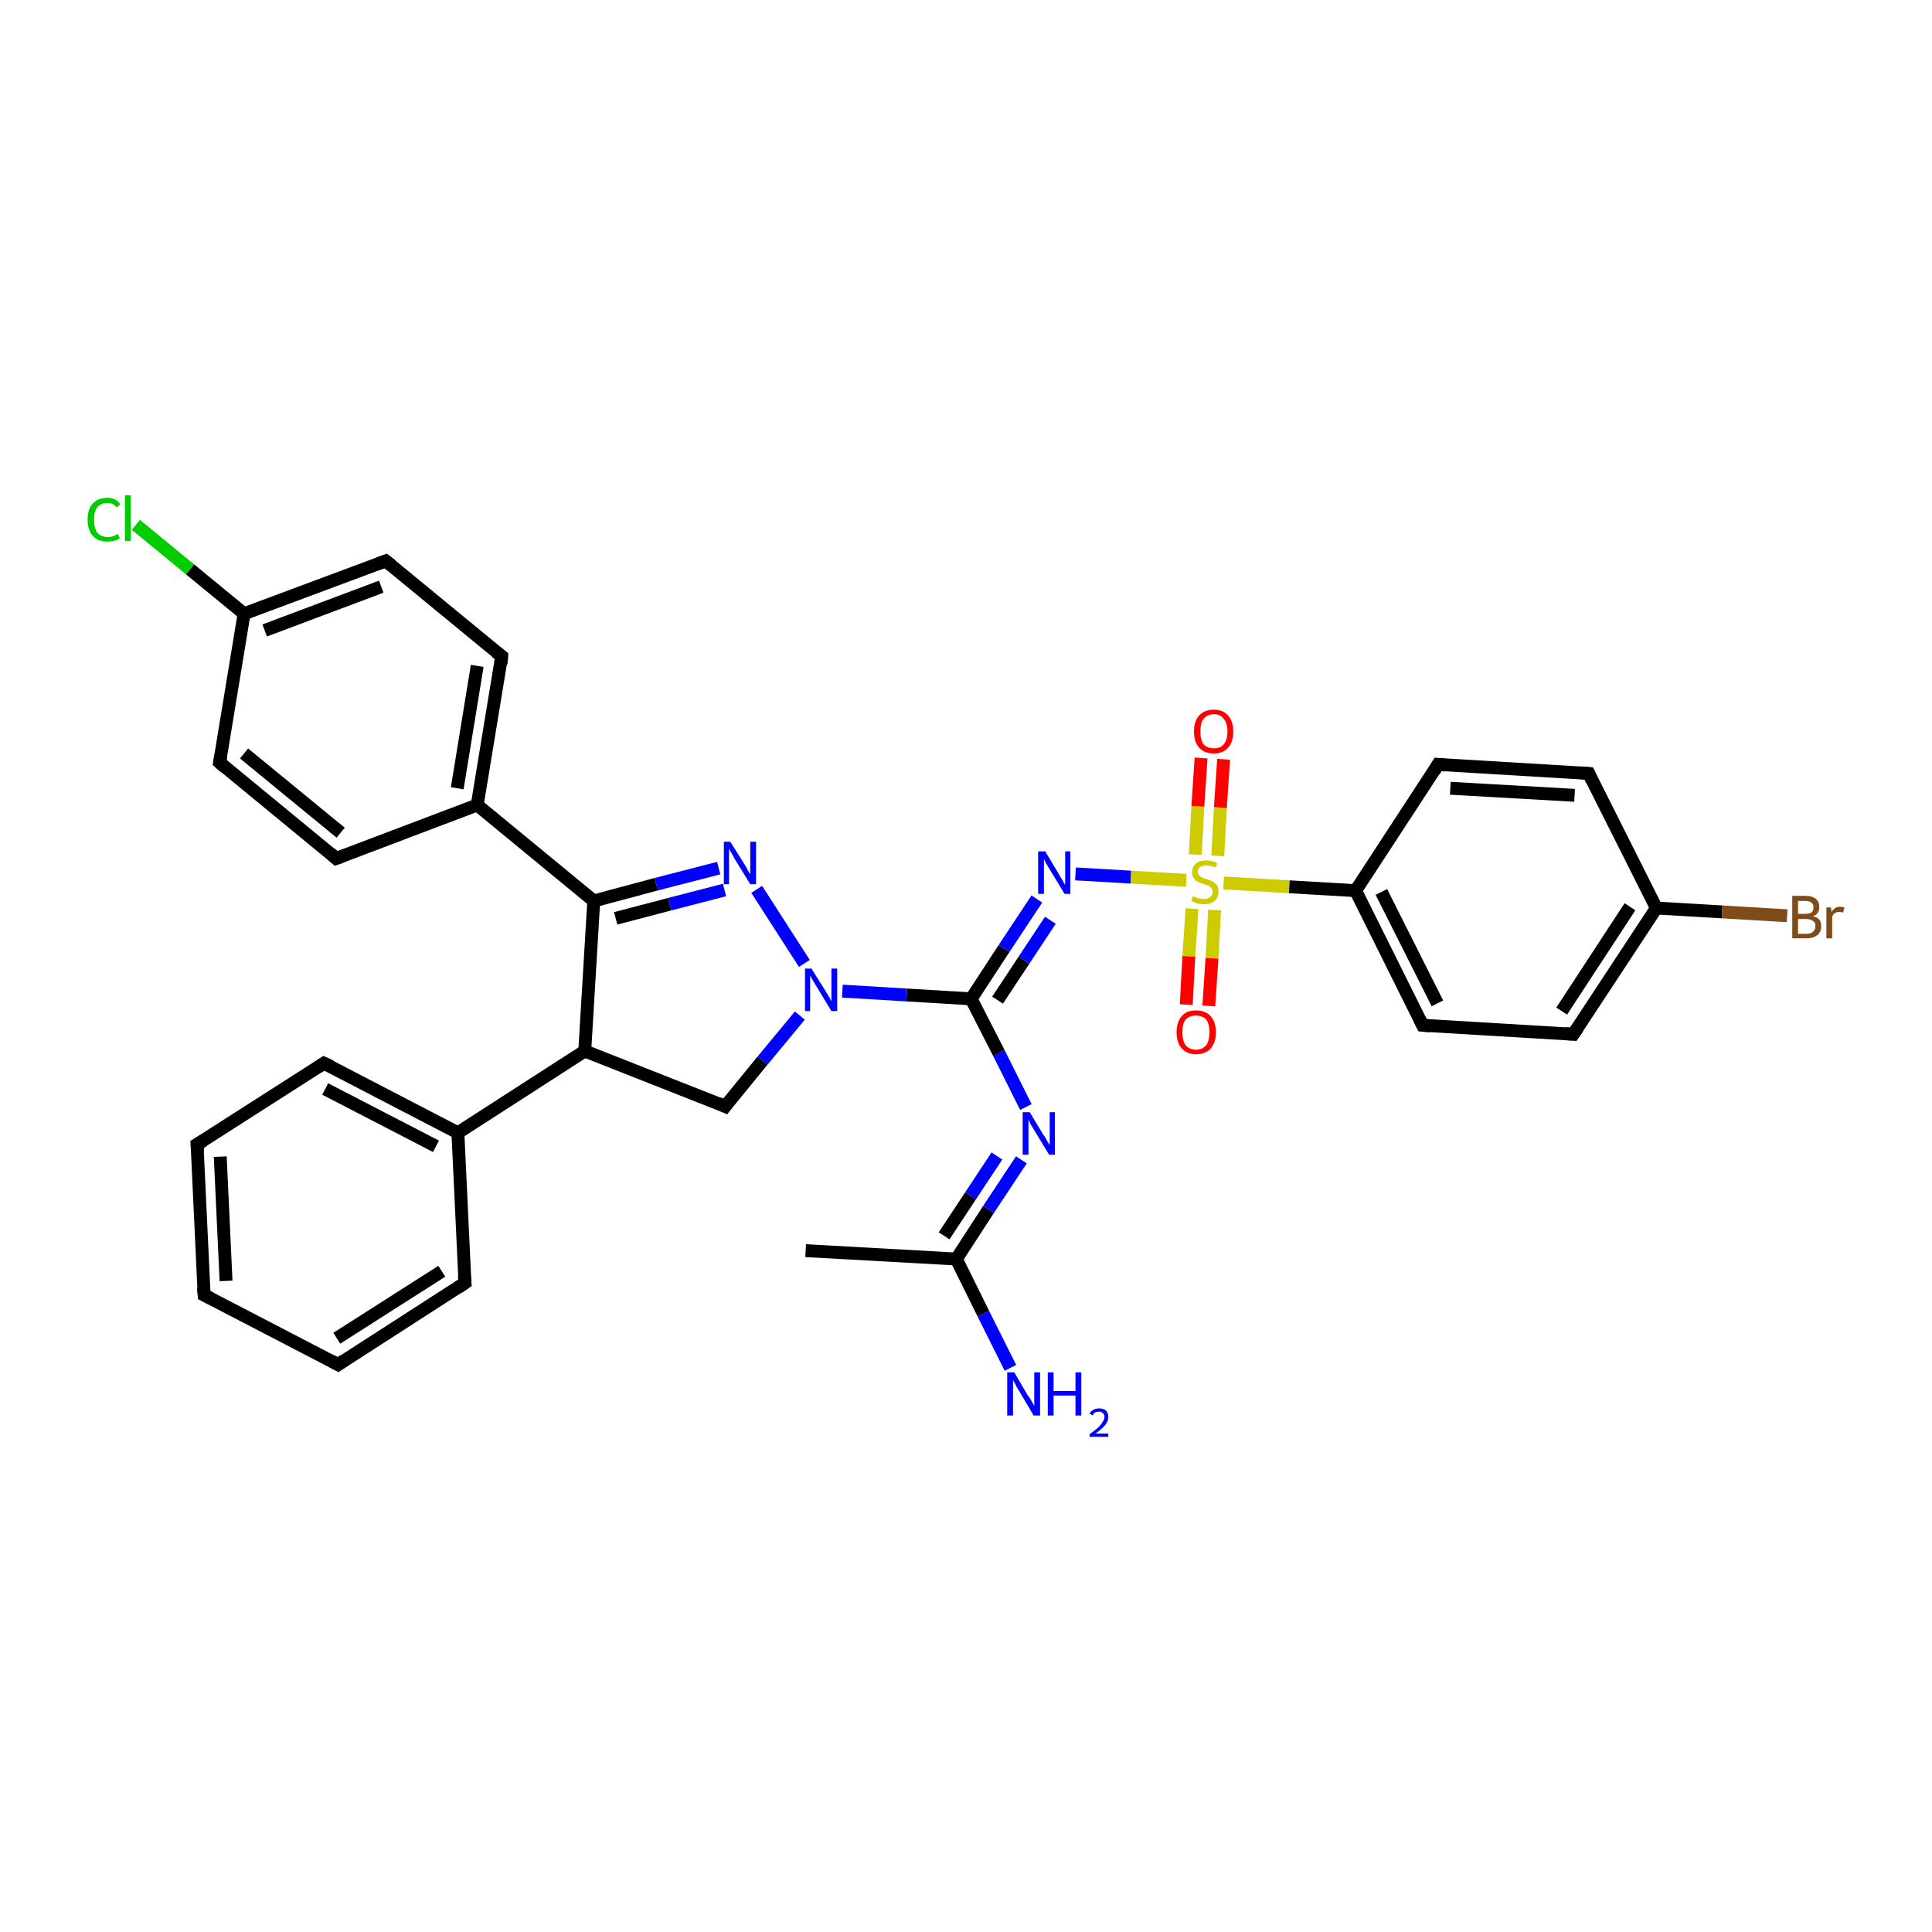 <?xml version='1.0' encoding='iso-8859-1'?>
<svg version='1.1' baseProfile='full'
              xmlns='http://www.w3.org/2000/svg'
                      xmlns:rdkit='http://www.rdkit.org/xml'
                      xmlns:xlink='http://www.w3.org/1999/xlink'
                  xml:space='preserve'
width='300px' height='300px' viewBox='0 0 300 300'>
<!-- END OF HEADER -->
<rect style='opacity:1.0;fill:#FFFFFF;stroke:none' width='300.0' height='300.0' x='0.0' y='0.0'> </rect>
<path class='bond-0 atom-0 atom-1' d='M 125.1,194.2 L 148.5,195.5' style='fill:none;fill-rule:evenodd;stroke:#000000;stroke-width:2.0px;stroke-linecap:butt;stroke-linejoin:miter;stroke-opacity:1' />
<path class='bond-1 atom-1 atom-2' d='M 148.5,195.5 L 152.7,204.0' style='fill:none;fill-rule:evenodd;stroke:#000000;stroke-width:2.0px;stroke-linecap:butt;stroke-linejoin:miter;stroke-opacity:1' />
<path class='bond-1 atom-1 atom-2' d='M 152.7,204.0 L 156.9,212.4' style='fill:none;fill-rule:evenodd;stroke:#0000FF;stroke-width:2.0px;stroke-linecap:butt;stroke-linejoin:miter;stroke-opacity:1' />
<path class='bond-2 atom-1 atom-3' d='M 148.5,195.5 L 153.5,187.8' style='fill:none;fill-rule:evenodd;stroke:#000000;stroke-width:2.0px;stroke-linecap:butt;stroke-linejoin:miter;stroke-opacity:1' />
<path class='bond-2 atom-1 atom-3' d='M 153.5,187.8 L 158.6,180.1' style='fill:none;fill-rule:evenodd;stroke:#0000FF;stroke-width:2.0px;stroke-linecap:butt;stroke-linejoin:miter;stroke-opacity:1' />
<path class='bond-2 atom-1 atom-3' d='M 146.6,191.9 L 150.7,185.7' style='fill:none;fill-rule:evenodd;stroke:#000000;stroke-width:2.0px;stroke-linecap:butt;stroke-linejoin:miter;stroke-opacity:1' />
<path class='bond-2 atom-1 atom-3' d='M 150.7,185.7 L 154.8,179.5' style='fill:none;fill-rule:evenodd;stroke:#0000FF;stroke-width:2.0px;stroke-linecap:butt;stroke-linejoin:miter;stroke-opacity:1' />
<path class='bond-3 atom-3 atom-4' d='M 159.3,171.9 L 155.1,163.5' style='fill:none;fill-rule:evenodd;stroke:#0000FF;stroke-width:2.0px;stroke-linecap:butt;stroke-linejoin:miter;stroke-opacity:1' />
<path class='bond-3 atom-3 atom-4' d='M 155.1,163.5 L 150.8,155.1' style='fill:none;fill-rule:evenodd;stroke:#000000;stroke-width:2.0px;stroke-linecap:butt;stroke-linejoin:miter;stroke-opacity:1' />
<path class='bond-4 atom-4 atom-5' d='M 150.8,155.1 L 155.9,147.3' style='fill:none;fill-rule:evenodd;stroke:#000000;stroke-width:2.0px;stroke-linecap:butt;stroke-linejoin:miter;stroke-opacity:1' />
<path class='bond-4 atom-4 atom-5' d='M 155.9,147.3 L 161.0,139.6' style='fill:none;fill-rule:evenodd;stroke:#0000FF;stroke-width:2.0px;stroke-linecap:butt;stroke-linejoin:miter;stroke-opacity:1' />
<path class='bond-4 atom-4 atom-5' d='M 154.9,155.3 L 159.0,149.1' style='fill:none;fill-rule:evenodd;stroke:#000000;stroke-width:2.0px;stroke-linecap:butt;stroke-linejoin:miter;stroke-opacity:1' />
<path class='bond-4 atom-4 atom-5' d='M 159.0,149.1 L 163.1,142.9' style='fill:none;fill-rule:evenodd;stroke:#0000FF;stroke-width:2.0px;stroke-linecap:butt;stroke-linejoin:miter;stroke-opacity:1' />
<path class='bond-5 atom-5 atom-6' d='M 167.0,135.7 L 175.6,136.2' style='fill:none;fill-rule:evenodd;stroke:#0000FF;stroke-width:2.0px;stroke-linecap:butt;stroke-linejoin:miter;stroke-opacity:1' />
<path class='bond-5 atom-5 atom-6' d='M 175.6,136.2 L 184.2,136.7' style='fill:none;fill-rule:evenodd;stroke:#CCCC00;stroke-width:2.0px;stroke-linecap:butt;stroke-linejoin:miter;stroke-opacity:1' />
<path class='bond-6 atom-6 atom-7' d='M 189.1,132.9 L 189.5,125.4' style='fill:none;fill-rule:evenodd;stroke:#CCCC00;stroke-width:2.0px;stroke-linecap:butt;stroke-linejoin:miter;stroke-opacity:1' />
<path class='bond-6 atom-6 atom-7' d='M 189.5,125.4 L 190.0,117.9' style='fill:none;fill-rule:evenodd;stroke:#FF0000;stroke-width:2.0px;stroke-linecap:butt;stroke-linejoin:miter;stroke-opacity:1' />
<path class='bond-6 atom-6 atom-7' d='M 185.6,132.7 L 186.0,125.2' style='fill:none;fill-rule:evenodd;stroke:#CCCC00;stroke-width:2.0px;stroke-linecap:butt;stroke-linejoin:miter;stroke-opacity:1' />
<path class='bond-6 atom-6 atom-7' d='M 186.0,125.2 L 186.5,117.7' style='fill:none;fill-rule:evenodd;stroke:#FF0000;stroke-width:2.0px;stroke-linecap:butt;stroke-linejoin:miter;stroke-opacity:1' />
<path class='bond-7 atom-6 atom-8' d='M 185.1,141.1 L 184.6,148.5' style='fill:none;fill-rule:evenodd;stroke:#CCCC00;stroke-width:2.0px;stroke-linecap:butt;stroke-linejoin:miter;stroke-opacity:1' />
<path class='bond-7 atom-6 atom-8' d='M 184.6,148.5 L 184.2,156.0' style='fill:none;fill-rule:evenodd;stroke:#FF0000;stroke-width:2.0px;stroke-linecap:butt;stroke-linejoin:miter;stroke-opacity:1' />
<path class='bond-7 atom-6 atom-8' d='M 188.6,141.3 L 188.2,148.8' style='fill:none;fill-rule:evenodd;stroke:#CCCC00;stroke-width:2.0px;stroke-linecap:butt;stroke-linejoin:miter;stroke-opacity:1' />
<path class='bond-7 atom-6 atom-8' d='M 188.2,148.8 L 187.7,156.2' style='fill:none;fill-rule:evenodd;stroke:#FF0000;stroke-width:2.0px;stroke-linecap:butt;stroke-linejoin:miter;stroke-opacity:1' />
<path class='bond-8 atom-6 atom-9' d='M 190.0,137.1 L 200.2,137.7' style='fill:none;fill-rule:evenodd;stroke:#CCCC00;stroke-width:2.0px;stroke-linecap:butt;stroke-linejoin:miter;stroke-opacity:1' />
<path class='bond-8 atom-6 atom-9' d='M 200.2,137.7 L 210.5,138.3' style='fill:none;fill-rule:evenodd;stroke:#000000;stroke-width:2.0px;stroke-linecap:butt;stroke-linejoin:miter;stroke-opacity:1' />
<path class='bond-9 atom-9 atom-10' d='M 210.5,138.3 L 220.9,159.2' style='fill:none;fill-rule:evenodd;stroke:#000000;stroke-width:2.0px;stroke-linecap:butt;stroke-linejoin:miter;stroke-opacity:1' />
<path class='bond-9 atom-9 atom-10' d='M 214.5,138.5 L 223.2,155.8' style='fill:none;fill-rule:evenodd;stroke:#000000;stroke-width:2.0px;stroke-linecap:butt;stroke-linejoin:miter;stroke-opacity:1' />
<path class='bond-10 atom-10 atom-11' d='M 220.9,159.2 L 244.3,160.6' style='fill:none;fill-rule:evenodd;stroke:#000000;stroke-width:2.0px;stroke-linecap:butt;stroke-linejoin:miter;stroke-opacity:1' />
<path class='bond-11 atom-11 atom-12' d='M 244.3,160.6 L 257.2,141.0' style='fill:none;fill-rule:evenodd;stroke:#000000;stroke-width:2.0px;stroke-linecap:butt;stroke-linejoin:miter;stroke-opacity:1' />
<path class='bond-11 atom-11 atom-12' d='M 242.5,157.0 L 253.1,140.8' style='fill:none;fill-rule:evenodd;stroke:#000000;stroke-width:2.0px;stroke-linecap:butt;stroke-linejoin:miter;stroke-opacity:1' />
<path class='bond-12 atom-12 atom-13' d='M 257.2,141.0 L 267.4,141.6' style='fill:none;fill-rule:evenodd;stroke:#000000;stroke-width:2.0px;stroke-linecap:butt;stroke-linejoin:miter;stroke-opacity:1' />
<path class='bond-12 atom-12 atom-13' d='M 267.4,141.6 L 277.5,142.2' style='fill:none;fill-rule:evenodd;stroke:#7F4C19;stroke-width:2.0px;stroke-linecap:butt;stroke-linejoin:miter;stroke-opacity:1' />
<path class='bond-13 atom-12 atom-14' d='M 257.2,141.0 L 246.7,120.1' style='fill:none;fill-rule:evenodd;stroke:#000000;stroke-width:2.0px;stroke-linecap:butt;stroke-linejoin:miter;stroke-opacity:1' />
<path class='bond-14 atom-14 atom-15' d='M 246.7,120.1 L 223.3,118.7' style='fill:none;fill-rule:evenodd;stroke:#000000;stroke-width:2.0px;stroke-linecap:butt;stroke-linejoin:miter;stroke-opacity:1' />
<path class='bond-14 atom-14 atom-15' d='M 244.5,123.5 L 225.2,122.4' style='fill:none;fill-rule:evenodd;stroke:#000000;stroke-width:2.0px;stroke-linecap:butt;stroke-linejoin:miter;stroke-opacity:1' />
<path class='bond-15 atom-4 atom-16' d='M 150.8,155.1 L 140.8,154.5' style='fill:none;fill-rule:evenodd;stroke:#000000;stroke-width:2.0px;stroke-linecap:butt;stroke-linejoin:miter;stroke-opacity:1' />
<path class='bond-15 atom-4 atom-16' d='M 140.8,154.5 L 130.8,153.9' style='fill:none;fill-rule:evenodd;stroke:#0000FF;stroke-width:2.0px;stroke-linecap:butt;stroke-linejoin:miter;stroke-opacity:1' />
<path class='bond-16 atom-16 atom-17' d='M 124.2,157.7 L 118.4,164.7' style='fill:none;fill-rule:evenodd;stroke:#0000FF;stroke-width:2.0px;stroke-linecap:butt;stroke-linejoin:miter;stroke-opacity:1' />
<path class='bond-16 atom-16 atom-17' d='M 118.4,164.7 L 112.6,171.8' style='fill:none;fill-rule:evenodd;stroke:#000000;stroke-width:2.0px;stroke-linecap:butt;stroke-linejoin:miter;stroke-opacity:1' />
<path class='bond-17 atom-17 atom-18' d='M 112.6,171.8 L 90.8,163.2' style='fill:none;fill-rule:evenodd;stroke:#000000;stroke-width:2.0px;stroke-linecap:butt;stroke-linejoin:miter;stroke-opacity:1' />
<path class='bond-18 atom-18 atom-19' d='M 90.8,163.2 L 92.2,139.9' style='fill:none;fill-rule:evenodd;stroke:#000000;stroke-width:2.0px;stroke-linecap:butt;stroke-linejoin:miter;stroke-opacity:1' />
<path class='bond-19 atom-19 atom-20' d='M 92.2,139.9 L 101.9,137.3' style='fill:none;fill-rule:evenodd;stroke:#000000;stroke-width:2.0px;stroke-linecap:butt;stroke-linejoin:miter;stroke-opacity:1' />
<path class='bond-19 atom-19 atom-20' d='M 101.9,137.3 L 111.6,134.8' style='fill:none;fill-rule:evenodd;stroke:#0000FF;stroke-width:2.0px;stroke-linecap:butt;stroke-linejoin:miter;stroke-opacity:1' />
<path class='bond-19 atom-19 atom-20' d='M 95.6,142.6 L 104.0,140.4' style='fill:none;fill-rule:evenodd;stroke:#000000;stroke-width:2.0px;stroke-linecap:butt;stroke-linejoin:miter;stroke-opacity:1' />
<path class='bond-19 atom-19 atom-20' d='M 104.0,140.4 L 112.5,138.2' style='fill:none;fill-rule:evenodd;stroke:#0000FF;stroke-width:2.0px;stroke-linecap:butt;stroke-linejoin:miter;stroke-opacity:1' />
<path class='bond-20 atom-19 atom-21' d='M 92.2,139.9 L 74.1,125.0' style='fill:none;fill-rule:evenodd;stroke:#000000;stroke-width:2.0px;stroke-linecap:butt;stroke-linejoin:miter;stroke-opacity:1' />
<path class='bond-21 atom-21 atom-22' d='M 74.1,125.0 L 77.9,101.9' style='fill:none;fill-rule:evenodd;stroke:#000000;stroke-width:2.0px;stroke-linecap:butt;stroke-linejoin:miter;stroke-opacity:1' />
<path class='bond-21 atom-21 atom-22' d='M 71.0,122.4 L 74.1,103.4' style='fill:none;fill-rule:evenodd;stroke:#000000;stroke-width:2.0px;stroke-linecap:butt;stroke-linejoin:miter;stroke-opacity:1' />
<path class='bond-22 atom-22 atom-23' d='M 77.9,101.9 L 59.9,87.1' style='fill:none;fill-rule:evenodd;stroke:#000000;stroke-width:2.0px;stroke-linecap:butt;stroke-linejoin:miter;stroke-opacity:1' />
<path class='bond-23 atom-23 atom-24' d='M 59.9,87.1 L 37.9,95.3' style='fill:none;fill-rule:evenodd;stroke:#000000;stroke-width:2.0px;stroke-linecap:butt;stroke-linejoin:miter;stroke-opacity:1' />
<path class='bond-23 atom-23 atom-24' d='M 59.2,91.1 L 41.1,97.9' style='fill:none;fill-rule:evenodd;stroke:#000000;stroke-width:2.0px;stroke-linecap:butt;stroke-linejoin:miter;stroke-opacity:1' />
<path class='bond-24 atom-24 atom-25' d='M 37.9,95.3 L 29.5,88.4' style='fill:none;fill-rule:evenodd;stroke:#000000;stroke-width:2.0px;stroke-linecap:butt;stroke-linejoin:miter;stroke-opacity:1' />
<path class='bond-24 atom-24 atom-25' d='M 29.5,88.4 L 21.1,81.5' style='fill:none;fill-rule:evenodd;stroke:#00CC00;stroke-width:2.0px;stroke-linecap:butt;stroke-linejoin:miter;stroke-opacity:1' />
<path class='bond-25 atom-24 atom-26' d='M 37.9,95.3 L 34.1,118.4' style='fill:none;fill-rule:evenodd;stroke:#000000;stroke-width:2.0px;stroke-linecap:butt;stroke-linejoin:miter;stroke-opacity:1' />
<path class='bond-26 atom-26 atom-27' d='M 34.1,118.4 L 52.2,133.3' style='fill:none;fill-rule:evenodd;stroke:#000000;stroke-width:2.0px;stroke-linecap:butt;stroke-linejoin:miter;stroke-opacity:1' />
<path class='bond-26 atom-26 atom-27' d='M 37.9,117.0 L 52.9,129.3' style='fill:none;fill-rule:evenodd;stroke:#000000;stroke-width:2.0px;stroke-linecap:butt;stroke-linejoin:miter;stroke-opacity:1' />
<path class='bond-27 atom-18 atom-28' d='M 90.8,163.2 L 71.1,175.9' style='fill:none;fill-rule:evenodd;stroke:#000000;stroke-width:2.0px;stroke-linecap:butt;stroke-linejoin:miter;stroke-opacity:1' />
<path class='bond-28 atom-28 atom-29' d='M 71.1,175.9 L 50.3,165.1' style='fill:none;fill-rule:evenodd;stroke:#000000;stroke-width:2.0px;stroke-linecap:butt;stroke-linejoin:miter;stroke-opacity:1' />
<path class='bond-28 atom-28 atom-29' d='M 67.7,178.0 L 50.5,169.1' style='fill:none;fill-rule:evenodd;stroke:#000000;stroke-width:2.0px;stroke-linecap:butt;stroke-linejoin:miter;stroke-opacity:1' />
<path class='bond-29 atom-29 atom-30' d='M 50.3,165.1 L 30.6,177.7' style='fill:none;fill-rule:evenodd;stroke:#000000;stroke-width:2.0px;stroke-linecap:butt;stroke-linejoin:miter;stroke-opacity:1' />
<path class='bond-30 atom-30 atom-31' d='M 30.6,177.7 L 31.7,201.1' style='fill:none;fill-rule:evenodd;stroke:#000000;stroke-width:2.0px;stroke-linecap:butt;stroke-linejoin:miter;stroke-opacity:1' />
<path class='bond-30 atom-30 atom-31' d='M 34.2,179.6 L 35.1,198.9' style='fill:none;fill-rule:evenodd;stroke:#000000;stroke-width:2.0px;stroke-linecap:butt;stroke-linejoin:miter;stroke-opacity:1' />
<path class='bond-31 atom-31 atom-32' d='M 31.7,201.1 L 52.5,211.9' style='fill:none;fill-rule:evenodd;stroke:#000000;stroke-width:2.0px;stroke-linecap:butt;stroke-linejoin:miter;stroke-opacity:1' />
<path class='bond-32 atom-32 atom-33' d='M 52.5,211.9 L 72.2,199.2' style='fill:none;fill-rule:evenodd;stroke:#000000;stroke-width:2.0px;stroke-linecap:butt;stroke-linejoin:miter;stroke-opacity:1' />
<path class='bond-32 atom-32 atom-33' d='M 52.3,207.8 L 68.6,197.4' style='fill:none;fill-rule:evenodd;stroke:#000000;stroke-width:2.0px;stroke-linecap:butt;stroke-linejoin:miter;stroke-opacity:1' />
<path class='bond-33 atom-15 atom-9' d='M 223.3,118.7 L 210.5,138.3' style='fill:none;fill-rule:evenodd;stroke:#000000;stroke-width:2.0px;stroke-linecap:butt;stroke-linejoin:miter;stroke-opacity:1' />
<path class='bond-34 atom-20 atom-16' d='M 117.5,138.1 L 124.9,149.6' style='fill:none;fill-rule:evenodd;stroke:#0000FF;stroke-width:2.0px;stroke-linecap:butt;stroke-linejoin:miter;stroke-opacity:1' />
<path class='bond-35 atom-27 atom-21' d='M 52.2,133.3 L 74.1,125.0' style='fill:none;fill-rule:evenodd;stroke:#000000;stroke-width:2.0px;stroke-linecap:butt;stroke-linejoin:miter;stroke-opacity:1' />
<path class='bond-36 atom-33 atom-28' d='M 72.2,199.2 L 71.1,175.9' style='fill:none;fill-rule:evenodd;stroke:#000000;stroke-width:2.0px;stroke-linecap:butt;stroke-linejoin:miter;stroke-opacity:1' />
<path d='M 220.4,158.2 L 220.9,159.2 L 222.1,159.3' style='fill:none;stroke:#000000;stroke-width:2.0px;stroke-linecap:butt;stroke-linejoin:miter;stroke-opacity:1;' />
<path d='M 243.1,160.5 L 244.3,160.6 L 245.0,159.6' style='fill:none;stroke:#000000;stroke-width:2.0px;stroke-linecap:butt;stroke-linejoin:miter;stroke-opacity:1;' />
<path d='M 247.2,121.2 L 246.7,120.1 L 245.5,120.0' style='fill:none;stroke:#000000;stroke-width:2.0px;stroke-linecap:butt;stroke-linejoin:miter;stroke-opacity:1;' />
<path d='M 224.5,118.8 L 223.3,118.7 L 222.7,119.7' style='fill:none;stroke:#000000;stroke-width:2.0px;stroke-linecap:butt;stroke-linejoin:miter;stroke-opacity:1;' />
<path d='M 112.9,171.4 L 112.6,171.8 L 111.5,171.3' style='fill:none;stroke:#000000;stroke-width:2.0px;stroke-linecap:butt;stroke-linejoin:miter;stroke-opacity:1;' />
<path d='M 77.8,103.1 L 77.9,101.9 L 77.0,101.2' style='fill:none;stroke:#000000;stroke-width:2.0px;stroke-linecap:butt;stroke-linejoin:miter;stroke-opacity:1;' />
<path d='M 60.8,87.8 L 59.9,87.1 L 58.8,87.5' style='fill:none;stroke:#000000;stroke-width:2.0px;stroke-linecap:butt;stroke-linejoin:miter;stroke-opacity:1;' />
<path d='M 34.3,117.3 L 34.1,118.4 L 35.0,119.2' style='fill:none;stroke:#000000;stroke-width:2.0px;stroke-linecap:butt;stroke-linejoin:miter;stroke-opacity:1;' />
<path d='M 51.3,132.5 L 52.2,133.3 L 53.3,132.9' style='fill:none;stroke:#000000;stroke-width:2.0px;stroke-linecap:butt;stroke-linejoin:miter;stroke-opacity:1;' />
<path d='M 51.4,165.6 L 50.3,165.1 L 49.4,165.7' style='fill:none;stroke:#000000;stroke-width:2.0px;stroke-linecap:butt;stroke-linejoin:miter;stroke-opacity:1;' />
<path d='M 31.6,177.1 L 30.6,177.7 L 30.7,178.9' style='fill:none;stroke:#000000;stroke-width:2.0px;stroke-linecap:butt;stroke-linejoin:miter;stroke-opacity:1;' />
<path d='M 31.6,199.9 L 31.7,201.1 L 32.7,201.6' style='fill:none;stroke:#000000;stroke-width:2.0px;stroke-linecap:butt;stroke-linejoin:miter;stroke-opacity:1;' />
<path d='M 51.4,211.3 L 52.5,211.9 L 53.5,211.2' style='fill:none;stroke:#000000;stroke-width:2.0px;stroke-linecap:butt;stroke-linejoin:miter;stroke-opacity:1;' />
<path d='M 71.2,199.9 L 72.2,199.2 L 72.1,198.1' style='fill:none;stroke:#000000;stroke-width:2.0px;stroke-linecap:butt;stroke-linejoin:miter;stroke-opacity:1;' />
<path class='atom-2' d='M 157.5 213.1
L 159.6 216.7
Q 159.9 217.0, 160.2 217.6
Q 160.6 218.3, 160.6 218.3
L 160.6 213.1
L 161.5 213.1
L 161.5 219.8
L 160.5 219.8
L 158.2 215.9
Q 157.9 215.5, 157.7 215.0
Q 157.4 214.5, 157.3 214.3
L 157.3 219.8
L 156.4 219.8
L 156.4 213.1
L 157.5 213.1
' fill='#0000FF'/>
<path class='atom-2' d='M 162.7 213.1
L 163.6 213.1
L 163.6 216.0
L 167.0 216.0
L 167.0 213.1
L 167.9 213.1
L 167.9 219.8
L 167.0 219.8
L 167.0 216.7
L 163.6 216.7
L 163.6 219.8
L 162.7 219.8
L 162.7 213.1
' fill='#0000FF'/>
<path class='atom-2' d='M 169.2 219.5
Q 169.4 219.1, 169.8 218.9
Q 170.1 218.7, 170.7 218.7
Q 171.3 218.7, 171.7 219.0
Q 172.1 219.4, 172.1 220.0
Q 172.1 220.7, 171.6 221.3
Q 171.1 221.9, 170.1 222.6
L 172.1 222.6
L 172.1 223.1
L 169.2 223.1
L 169.2 222.7
Q 170.0 222.1, 170.5 221.7
Q 171.0 221.2, 171.2 220.8
Q 171.5 220.4, 171.5 220.0
Q 171.5 219.6, 171.2 219.4
Q 171.0 219.2, 170.7 219.2
Q 170.3 219.2, 170.1 219.3
Q 169.8 219.4, 169.7 219.8
L 169.2 219.5
' fill='#0000FF'/>
<path class='atom-3' d='M 159.9 172.7
L 162.0 176.2
Q 162.3 176.5, 162.6 177.2
Q 163.0 177.8, 163.0 177.8
L 163.0 172.7
L 163.8 172.7
L 163.8 179.3
L 162.9 179.3
L 160.6 175.5
Q 160.3 175.0, 160.0 174.5
Q 159.8 174.0, 159.7 173.8
L 159.7 179.3
L 158.8 179.3
L 158.8 172.7
L 159.9 172.7
' fill='#0000FF'/>
<path class='atom-5' d='M 162.3 132.2
L 164.4 135.7
Q 164.6 136.1, 165.0 136.7
Q 165.3 137.3, 165.4 137.4
L 165.4 132.2
L 166.2 132.2
L 166.2 138.8
L 165.3 138.8
L 163.0 135.0
Q 162.7 134.5, 162.4 134.0
Q 162.2 133.5, 162.1 133.4
L 162.1 138.8
L 161.2 138.8
L 161.2 132.2
L 162.3 132.2
' fill='#0000FF'/>
<path class='atom-6' d='M 185.2 139.2
Q 185.3 139.2, 185.6 139.3
Q 185.9 139.5, 186.3 139.5
Q 186.6 139.6, 186.9 139.6
Q 187.6 139.6, 187.9 139.3
Q 188.3 139.0, 188.3 138.5
Q 188.3 138.1, 188.1 137.9
Q 187.9 137.7, 187.6 137.5
Q 187.4 137.4, 186.9 137.3
Q 186.3 137.1, 186.0 136.9
Q 185.6 136.8, 185.4 136.4
Q 185.1 136.1, 185.1 135.5
Q 185.1 134.6, 185.7 134.1
Q 186.2 133.6, 187.4 133.6
Q 188.1 133.6, 189.0 134.0
L 188.8 134.7
Q 188.0 134.4, 187.4 134.4
Q 186.7 134.4, 186.4 134.6
Q 186.0 134.9, 186.0 135.3
Q 186.0 135.7, 186.2 135.9
Q 186.4 136.1, 186.7 136.3
Q 186.9 136.4, 187.4 136.5
Q 188.0 136.7, 188.3 136.9
Q 188.7 137.1, 189.0 137.5
Q 189.2 137.8, 189.2 138.5
Q 189.2 139.4, 188.6 139.9
Q 188.0 140.4, 187.0 140.4
Q 186.4 140.4, 185.9 140.3
Q 185.5 140.1, 185.0 139.9
L 185.2 139.2
' fill='#CCCC00'/>
<path class='atom-7' d='M 185.4 113.6
Q 185.4 112.0, 186.2 111.1
Q 187.0 110.2, 188.5 110.2
Q 189.9 110.2, 190.7 111.1
Q 191.5 112.0, 191.5 113.6
Q 191.5 115.2, 190.7 116.1
Q 189.9 117.0, 188.5 117.0
Q 187.0 117.0, 186.2 116.1
Q 185.4 115.2, 185.4 113.6
M 188.5 116.2
Q 189.5 116.2, 190.0 115.6
Q 190.6 114.9, 190.6 113.6
Q 190.6 112.3, 190.0 111.6
Q 189.5 110.9, 188.5 110.9
Q 187.5 110.9, 186.9 111.6
Q 186.4 112.2, 186.4 113.6
Q 186.4 114.9, 186.9 115.6
Q 187.5 116.2, 188.5 116.2
' fill='#FF0000'/>
<path class='atom-8' d='M 182.7 160.3
Q 182.7 158.7, 183.5 157.8
Q 184.2 156.9, 185.7 156.9
Q 187.2 156.9, 188.0 157.8
Q 188.8 158.7, 188.8 160.3
Q 188.8 161.9, 188.0 162.8
Q 187.2 163.7, 185.7 163.7
Q 184.3 163.7, 183.5 162.8
Q 182.7 161.9, 182.7 160.3
M 185.7 163.0
Q 186.7 163.0, 187.3 162.3
Q 187.8 161.6, 187.8 160.3
Q 187.8 159.0, 187.3 158.3
Q 186.7 157.7, 185.7 157.7
Q 184.7 157.7, 184.1 158.3
Q 183.6 159.0, 183.6 160.3
Q 183.6 161.6, 184.1 162.3
Q 184.7 163.0, 185.7 163.0
' fill='#FF0000'/>
<path class='atom-13' d='M 281.5 142.3
Q 282.2 142.4, 282.5 142.8
Q 282.8 143.2, 282.8 143.8
Q 282.8 144.7, 282.2 145.2
Q 281.6 145.7, 280.5 145.7
L 278.3 145.7
L 278.3 139.1
L 280.3 139.1
Q 281.4 139.1, 282.0 139.6
Q 282.5 140.0, 282.5 140.9
Q 282.5 141.9, 281.5 142.3
M 279.2 139.9
L 279.2 141.9
L 280.3 141.9
Q 280.9 141.9, 281.3 141.7
Q 281.6 141.4, 281.6 140.9
Q 281.6 139.9, 280.3 139.9
L 279.2 139.9
M 280.5 145.0
Q 281.2 145.0, 281.5 144.7
Q 281.9 144.4, 281.9 143.8
Q 281.9 143.2, 281.5 143.0
Q 281.1 142.7, 280.4 142.7
L 279.2 142.7
L 279.2 145.0
L 280.5 145.0
' fill='#7F4C19'/>
<path class='atom-13' d='M 284.3 140.9
L 284.4 141.6
Q 284.9 140.8, 285.7 140.8
Q 286.0 140.8, 286.4 140.9
L 286.2 141.7
Q 285.8 141.6, 285.6 141.6
Q 285.2 141.6, 284.9 141.8
Q 284.7 141.9, 284.5 142.3
L 284.5 145.7
L 283.6 145.7
L 283.6 140.9
L 284.3 140.9
' fill='#7F4C19'/>
<path class='atom-16' d='M 126.0 150.4
L 128.2 153.9
Q 128.4 154.2, 128.8 154.9
Q 129.1 155.5, 129.1 155.5
L 129.1 150.4
L 130.0 150.4
L 130.0 157.0
L 129.1 157.0
L 126.8 153.2
Q 126.5 152.7, 126.2 152.2
Q 125.9 151.7, 125.8 151.5
L 125.8 157.0
L 125.0 157.0
L 125.0 150.4
L 126.0 150.4
' fill='#0000FF'/>
<path class='atom-20' d='M 113.4 130.7
L 115.6 134.2
Q 115.8 134.5, 116.1 135.1
Q 116.5 135.8, 116.5 135.8
L 116.5 130.7
L 117.4 130.7
L 117.4 137.3
L 116.5 137.3
L 114.1 133.4
Q 113.9 133.0, 113.6 132.5
Q 113.3 132.0, 113.2 131.8
L 113.2 137.3
L 112.4 137.3
L 112.4 130.7
L 113.4 130.7
' fill='#0000FF'/>
<path class='atom-25' d='M 13.6 80.7
Q 13.6 79.0, 14.4 78.2
Q 15.2 77.3, 16.7 77.3
Q 18.0 77.3, 18.7 78.3
L 18.1 78.8
Q 17.6 78.1, 16.7 78.1
Q 15.6 78.1, 15.1 78.8
Q 14.6 79.4, 14.6 80.7
Q 14.6 82.0, 15.1 82.7
Q 15.7 83.4, 16.8 83.4
Q 17.5 83.4, 18.3 82.9
L 18.6 83.6
Q 18.3 83.8, 17.7 84.0
Q 17.2 84.1, 16.6 84.1
Q 15.2 84.1, 14.4 83.2
Q 13.6 82.3, 13.6 80.7
' fill='#00CC00'/>
<path class='atom-25' d='M 19.4 76.9
L 20.3 76.9
L 20.3 84.0
L 19.4 84.0
L 19.4 76.9
' fill='#00CC00'/>
</svg>
